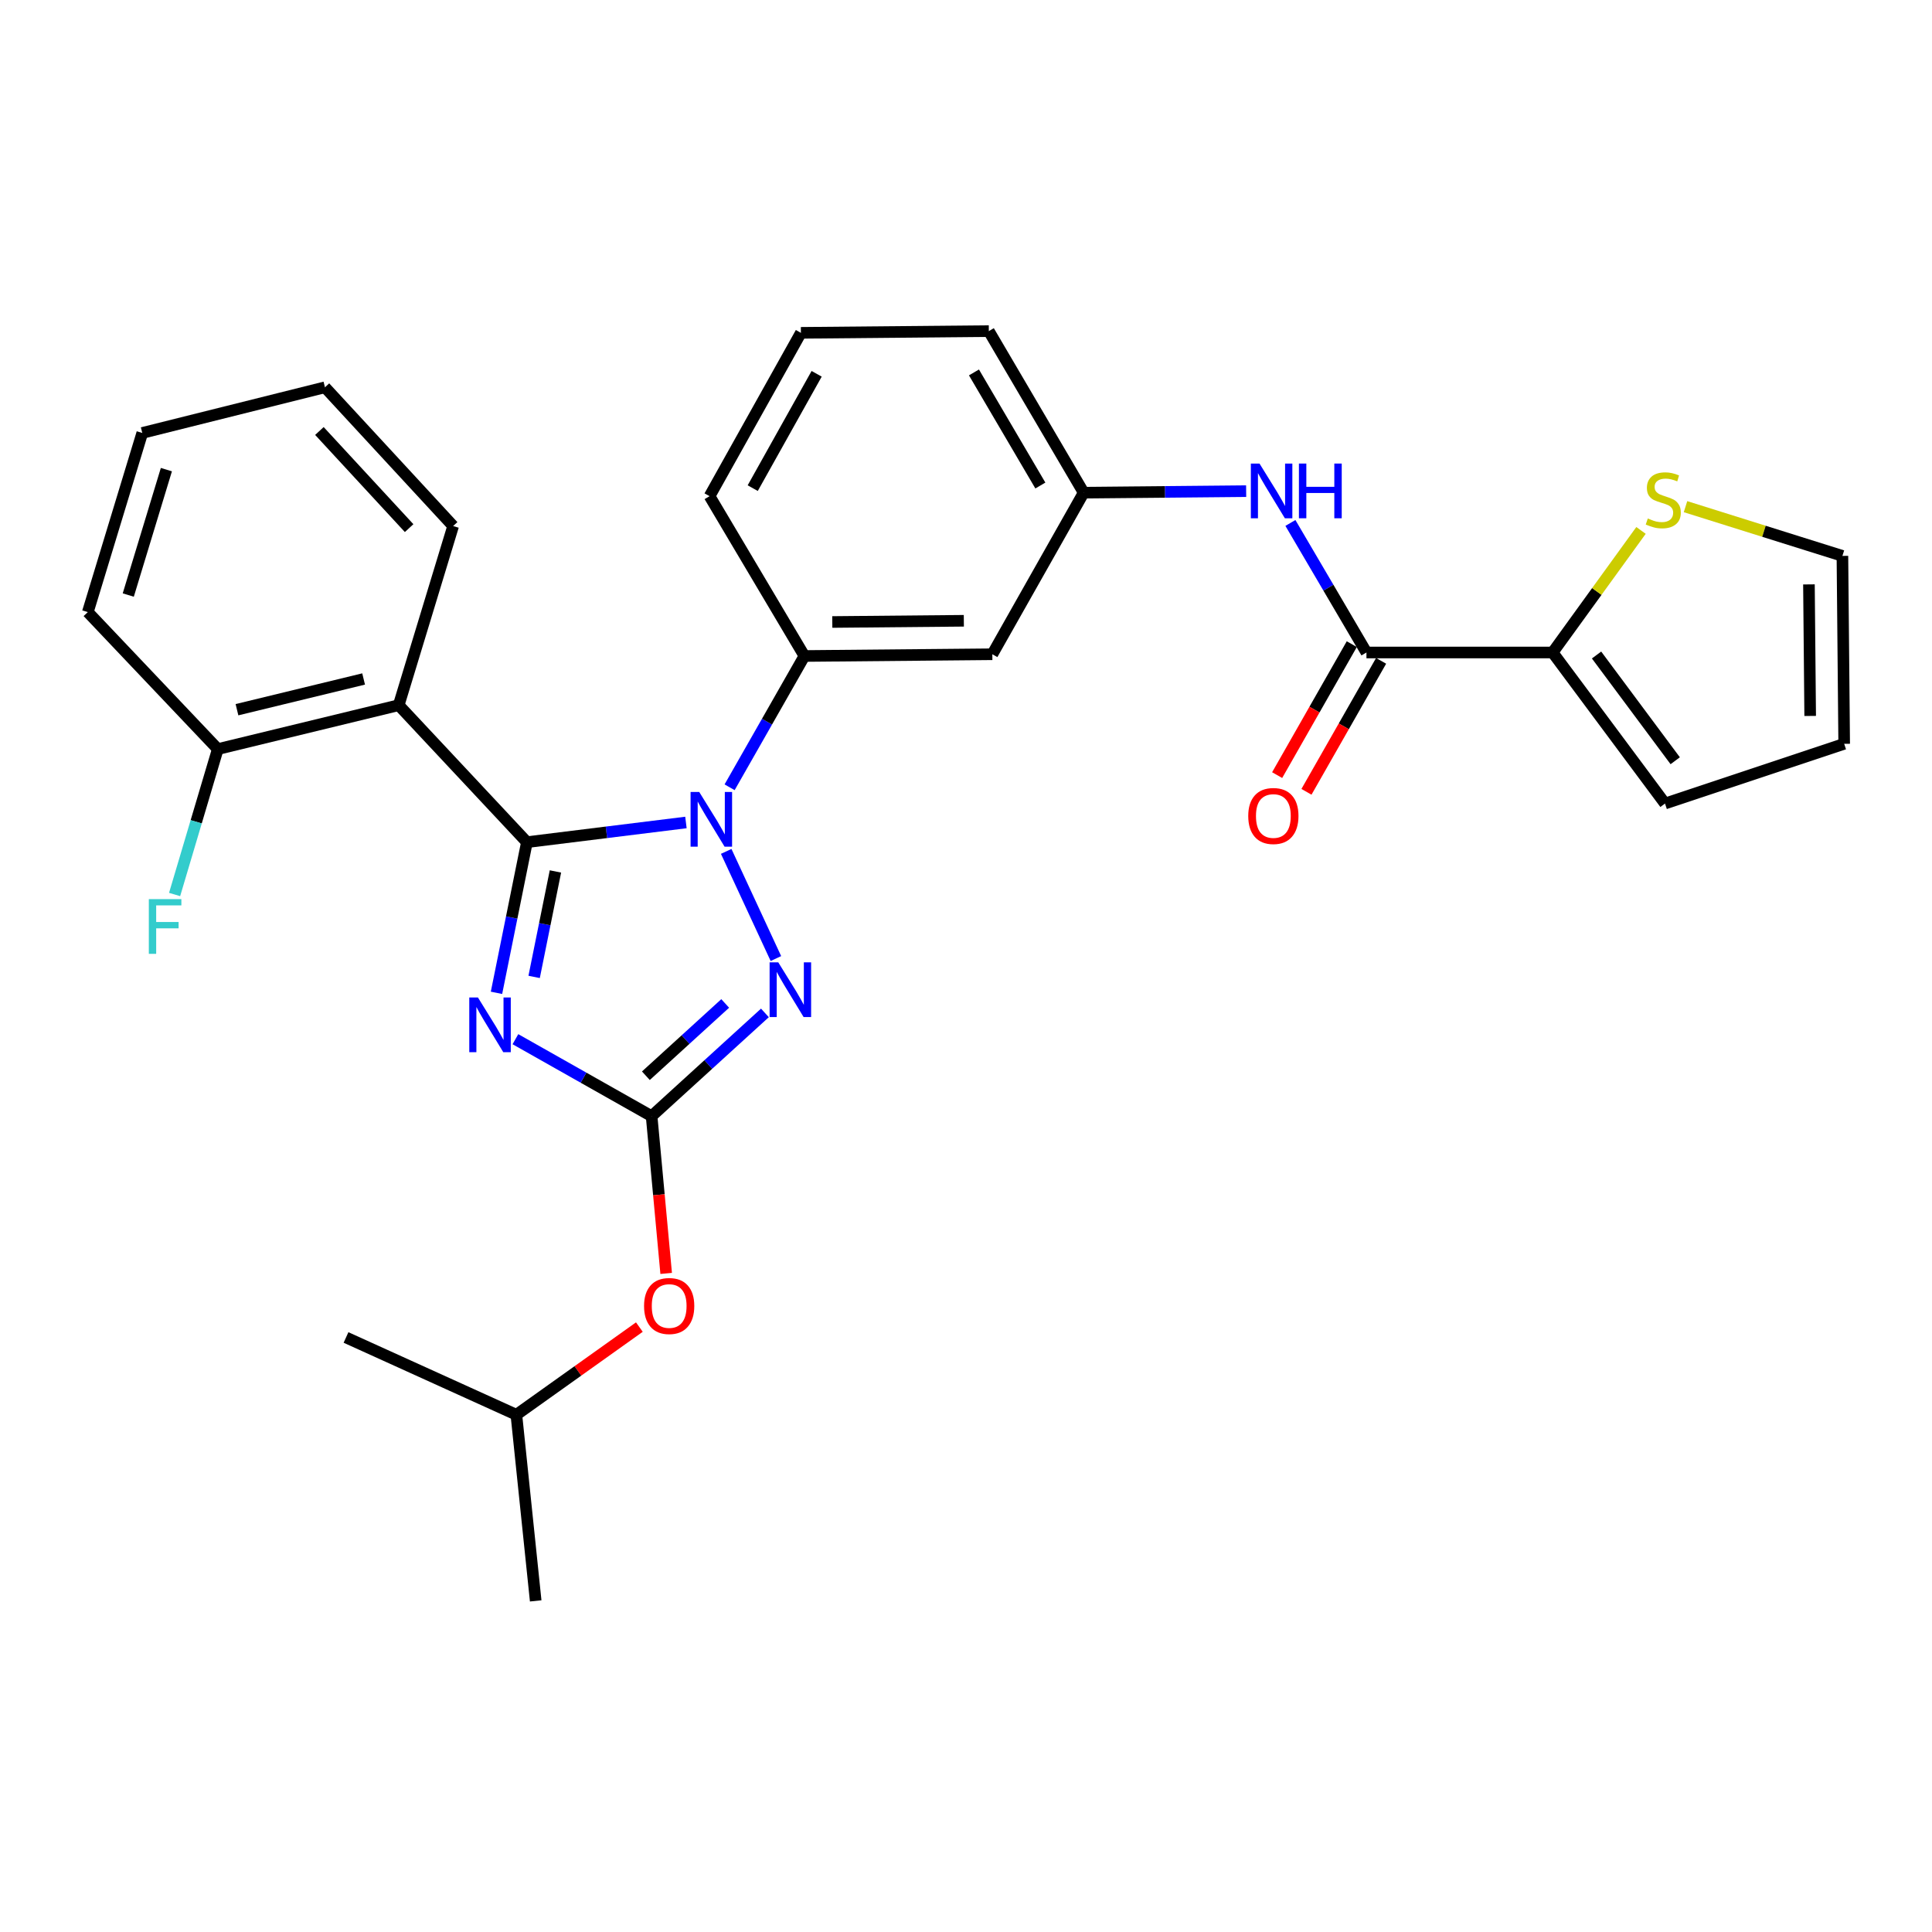 <?xml version='1.0' encoding='iso-8859-1'?>
<svg version='1.1' baseProfile='full'
              xmlns='http://www.w3.org/2000/svg'
                      xmlns:rdkit='http://www.rdkit.org/xml'
                      xmlns:xlink='http://www.w3.org/1999/xlink'
                  xml:space='preserve'
width='1000px' height='1000px' viewBox='0 0 1000 1000'>
<!-- END OF HEADER -->
<rect style='opacity:1.0;fill:#FFFFFF;stroke:none' width='1000' height='1000' x='0' y='0'> </rect>
<path class='bond-0' d='M 803.635,337.728 L 826.511,306.137' style='fill:none;fill-rule:evenodd;stroke:#000000;stroke-width:6px;stroke-linecap:butt;stroke-linejoin:miter;stroke-opacity:1' />
<path class='bond-0' d='M 826.511,306.137 L 849.387,274.545' style='fill:none;fill-rule:evenodd;stroke:#CCCC00;stroke-width:6px;stroke-linecap:butt;stroke-linejoin:miter;stroke-opacity:1' />
<path class='bond-1' d='M 803.635,337.728 L 861.801,415.91' style='fill:none;fill-rule:evenodd;stroke:#000000;stroke-width:6px;stroke-linecap:butt;stroke-linejoin:miter;stroke-opacity:1' />
<path class='bond-1' d='M 826.372,339.031 L 867.088,393.758' style='fill:none;fill-rule:evenodd;stroke:#000000;stroke-width:6px;stroke-linecap:butt;stroke-linejoin:miter;stroke-opacity:1' />
<path class='bond-2' d='M 803.635,337.728 L 707.271,337.728' style='fill:none;fill-rule:evenodd;stroke:#000000;stroke-width:6px;stroke-linecap:butt;stroke-linejoin:miter;stroke-opacity:1' />
<path class='bond-3' d='M 667.913,270.678 L 687.592,304.203' style='fill:none;fill-rule:evenodd;stroke:#0000FF;stroke-width:6px;stroke-linecap:butt;stroke-linejoin:miter;stroke-opacity:1' />
<path class='bond-3' d='M 687.592,304.203 L 707.271,337.728' style='fill:none;fill-rule:evenodd;stroke:#000000;stroke-width:6px;stroke-linecap:butt;stroke-linejoin:miter;stroke-opacity:1' />
<path class='bond-4' d='M 645.006,254.217 L 602.959,254.612' style='fill:none;fill-rule:evenodd;stroke:#0000FF;stroke-width:6px;stroke-linecap:butt;stroke-linejoin:miter;stroke-opacity:1' />
<path class='bond-4' d='M 602.959,254.612 L 560.911,255.006' style='fill:none;fill-rule:evenodd;stroke:#000000;stroke-width:6px;stroke-linecap:butt;stroke-linejoin:miter;stroke-opacity:1' />
<path class='bond-5' d='M 699.685,333.405 L 680.367,367.301' style='fill:none;fill-rule:evenodd;stroke:#000000;stroke-width:6px;stroke-linecap:butt;stroke-linejoin:miter;stroke-opacity:1' />
<path class='bond-5' d='M 680.367,367.301 L 661.05,401.198' style='fill:none;fill-rule:evenodd;stroke:#FF0000;stroke-width:6px;stroke-linecap:butt;stroke-linejoin:miter;stroke-opacity:1' />
<path class='bond-5' d='M 714.858,342.052 L 695.541,375.948' style='fill:none;fill-rule:evenodd;stroke:#000000;stroke-width:6px;stroke-linecap:butt;stroke-linejoin:miter;stroke-opacity:1' />
<path class='bond-5' d='M 695.541,375.948 L 676.223,409.845' style='fill:none;fill-rule:evenodd;stroke:#FF0000;stroke-width:6px;stroke-linecap:butt;stroke-linejoin:miter;stroke-opacity:1' />
<path class='bond-6' d='M 872.418,262.246 L 913.026,274.989' style='fill:none;fill-rule:evenodd;stroke:#CCCC00;stroke-width:6px;stroke-linecap:butt;stroke-linejoin:miter;stroke-opacity:1' />
<path class='bond-6' d='M 913.026,274.989 L 953.633,287.732' style='fill:none;fill-rule:evenodd;stroke:#000000;stroke-width:6px;stroke-linecap:butt;stroke-linejoin:miter;stroke-opacity:1' />
<path class='bond-7' d='M 375.879,440.679 L 401.606,496.14' style='fill:none;fill-rule:evenodd;stroke:#0000FF;stroke-width:6px;stroke-linecap:butt;stroke-linejoin:miter;stroke-opacity:1' />
<path class='bond-8' d='M 355.039,425.716 L 313.886,430.811' style='fill:none;fill-rule:evenodd;stroke:#0000FF;stroke-width:6px;stroke-linecap:butt;stroke-linejoin:miter;stroke-opacity:1' />
<path class='bond-8' d='M 313.886,430.811 L 272.732,435.906' style='fill:none;fill-rule:evenodd;stroke:#000000;stroke-width:6px;stroke-linecap:butt;stroke-linejoin:miter;stroke-opacity:1' />
<path class='bond-9' d='M 377.64,407.496 L 397.003,373.519' style='fill:none;fill-rule:evenodd;stroke:#0000FF;stroke-width:6px;stroke-linecap:butt;stroke-linejoin:miter;stroke-opacity:1' />
<path class='bond-9' d='M 397.003,373.519 L 416.366,339.543' style='fill:none;fill-rule:evenodd;stroke:#000000;stroke-width:6px;stroke-linecap:butt;stroke-linejoin:miter;stroke-opacity:1' />
<path class='bond-10' d='M 395.92,524.276 L 366.596,551.001' style='fill:none;fill-rule:evenodd;stroke:#0000FF;stroke-width:6px;stroke-linecap:butt;stroke-linejoin:miter;stroke-opacity:1' />
<path class='bond-10' d='M 366.596,551.001 L 337.272,577.726' style='fill:none;fill-rule:evenodd;stroke:#000000;stroke-width:6px;stroke-linecap:butt;stroke-linejoin:miter;stroke-opacity:1' />
<path class='bond-10' d='M 375.359,519.385 L 354.832,538.093' style='fill:none;fill-rule:evenodd;stroke:#0000FF;stroke-width:6px;stroke-linecap:butt;stroke-linejoin:miter;stroke-opacity:1' />
<path class='bond-10' d='M 354.832,538.093 L 334.305,556.8' style='fill:none;fill-rule:evenodd;stroke:#000000;stroke-width:6px;stroke-linecap:butt;stroke-linejoin:miter;stroke-opacity:1' />
<path class='bond-11' d='M 337.272,577.726 L 302.026,557.804' style='fill:none;fill-rule:evenodd;stroke:#000000;stroke-width:6px;stroke-linecap:butt;stroke-linejoin:miter;stroke-opacity:1' />
<path class='bond-11' d='M 302.026,557.804 L 266.78,537.883' style='fill:none;fill-rule:evenodd;stroke:#0000FF;stroke-width:6px;stroke-linecap:butt;stroke-linejoin:miter;stroke-opacity:1' />
<path class='bond-12' d='M 337.272,577.726 L 341.041,618.422' style='fill:none;fill-rule:evenodd;stroke:#000000;stroke-width:6px;stroke-linecap:butt;stroke-linejoin:miter;stroke-opacity:1' />
<path class='bond-12' d='M 341.041,618.422 L 344.809,659.119' style='fill:none;fill-rule:evenodd;stroke:#FF0000;stroke-width:6px;stroke-linecap:butt;stroke-linejoin:miter;stroke-opacity:1' />
<path class='bond-13' d='M 256.984,513.884 L 264.858,474.895' style='fill:none;fill-rule:evenodd;stroke:#0000FF;stroke-width:6px;stroke-linecap:butt;stroke-linejoin:miter;stroke-opacity:1' />
<path class='bond-13' d='M 264.858,474.895 L 272.732,435.906' style='fill:none;fill-rule:evenodd;stroke:#000000;stroke-width:6px;stroke-linecap:butt;stroke-linejoin:miter;stroke-opacity:1' />
<path class='bond-13' d='M 276.465,505.645 L 281.977,478.352' style='fill:none;fill-rule:evenodd;stroke:#0000FF;stroke-width:6px;stroke-linecap:butt;stroke-linejoin:miter;stroke-opacity:1' />
<path class='bond-13' d='M 281.977,478.352 L 287.489,451.06' style='fill:none;fill-rule:evenodd;stroke:#000000;stroke-width:6px;stroke-linecap:butt;stroke-linejoin:miter;stroke-opacity:1' />
<path class='bond-14' d='M 272.732,435.906 L 206.368,365.001' style='fill:none;fill-rule:evenodd;stroke:#000000;stroke-width:6px;stroke-linecap:butt;stroke-linejoin:miter;stroke-opacity:1' />
<path class='bond-15' d='M 414.542,172.274 L 367.272,256.82' style='fill:none;fill-rule:evenodd;stroke:#000000;stroke-width:6px;stroke-linecap:butt;stroke-linejoin:miter;stroke-opacity:1' />
<path class='bond-15' d='M 422.695,193.479 L 389.606,252.661' style='fill:none;fill-rule:evenodd;stroke:#000000;stroke-width:6px;stroke-linecap:butt;stroke-linejoin:miter;stroke-opacity:1' />
<path class='bond-16' d='M 414.542,172.274 L 511.817,171.381' style='fill:none;fill-rule:evenodd;stroke:#000000;stroke-width:6px;stroke-linecap:butt;stroke-linejoin:miter;stroke-opacity:1' />
<path class='bond-17' d='M 330.935,686.899 L 299.102,709.587' style='fill:none;fill-rule:evenodd;stroke:#FF0000;stroke-width:6px;stroke-linecap:butt;stroke-linejoin:miter;stroke-opacity:1' />
<path class='bond-17' d='M 299.102,709.587 L 267.27,732.274' style='fill:none;fill-rule:evenodd;stroke:#000000;stroke-width:6px;stroke-linecap:butt;stroke-linejoin:miter;stroke-opacity:1' />
<path class='bond-18' d='M 367.272,256.82 L 416.366,339.543' style='fill:none;fill-rule:evenodd;stroke:#000000;stroke-width:6px;stroke-linecap:butt;stroke-linejoin:miter;stroke-opacity:1' />
<path class='bond-19' d='M 511.817,171.381 L 560.911,255.006' style='fill:none;fill-rule:evenodd;stroke:#000000;stroke-width:6px;stroke-linecap:butt;stroke-linejoin:miter;stroke-opacity:1' />
<path class='bond-19' d='M 504.121,192.767 L 538.487,251.304' style='fill:none;fill-rule:evenodd;stroke:#000000;stroke-width:6px;stroke-linecap:butt;stroke-linejoin:miter;stroke-opacity:1' />
<path class='bond-20' d='M 267.27,732.274 L 179.095,692.271' style='fill:none;fill-rule:evenodd;stroke:#000000;stroke-width:6px;stroke-linecap:butt;stroke-linejoin:miter;stroke-opacity:1' />
<path class='bond-21' d='M 267.27,732.274 L 277.273,828.619' style='fill:none;fill-rule:evenodd;stroke:#000000;stroke-width:6px;stroke-linecap:butt;stroke-linejoin:miter;stroke-opacity:1' />
<path class='bond-22' d='M 206.368,365.001 L 112.731,387.724' style='fill:none;fill-rule:evenodd;stroke:#000000;stroke-width:6px;stroke-linecap:butt;stroke-linejoin:miter;stroke-opacity:1' />
<path class='bond-22' d='M 188.204,351.438 L 122.658,367.344' style='fill:none;fill-rule:evenodd;stroke:#000000;stroke-width:6px;stroke-linecap:butt;stroke-linejoin:miter;stroke-opacity:1' />
<path class='bond-23' d='M 206.368,365.001 L 234.544,272.276' style='fill:none;fill-rule:evenodd;stroke:#000000;stroke-width:6px;stroke-linecap:butt;stroke-linejoin:miter;stroke-opacity:1' />
<path class='bond-24' d='M 112.731,387.724 L 101.553,425.359' style='fill:none;fill-rule:evenodd;stroke:#000000;stroke-width:6px;stroke-linecap:butt;stroke-linejoin:miter;stroke-opacity:1' />
<path class='bond-24' d='M 101.553,425.359 L 90.374,462.993' style='fill:none;fill-rule:evenodd;stroke:#33CCCC;stroke-width:6px;stroke-linecap:butt;stroke-linejoin:miter;stroke-opacity:1' />
<path class='bond-25' d='M 112.731,387.724 L 45.455,316.82' style='fill:none;fill-rule:evenodd;stroke:#000000;stroke-width:6px;stroke-linecap:butt;stroke-linejoin:miter;stroke-opacity:1' />
<path class='bond-26' d='M 234.544,272.276 L 168.199,200.459' style='fill:none;fill-rule:evenodd;stroke:#000000;stroke-width:6px;stroke-linecap:butt;stroke-linejoin:miter;stroke-opacity:1' />
<path class='bond-26' d='M 211.764,273.354 L 165.323,223.083' style='fill:none;fill-rule:evenodd;stroke:#000000;stroke-width:6px;stroke-linecap:butt;stroke-linejoin:miter;stroke-opacity:1' />
<path class='bond-27' d='M 45.455,316.82 L 73.64,224.094' style='fill:none;fill-rule:evenodd;stroke:#000000;stroke-width:6px;stroke-linecap:butt;stroke-linejoin:miter;stroke-opacity:1' />
<path class='bond-27' d='M 66.392,307.99 L 86.121,243.082' style='fill:none;fill-rule:evenodd;stroke:#000000;stroke-width:6px;stroke-linecap:butt;stroke-linejoin:miter;stroke-opacity:1' />
<path class='bond-28' d='M 168.199,200.459 L 73.64,224.094' style='fill:none;fill-rule:evenodd;stroke:#000000;stroke-width:6px;stroke-linecap:butt;stroke-linejoin:miter;stroke-opacity:1' />
<path class='bond-29' d='M 513.632,338.64 L 560.911,255.006' style='fill:none;fill-rule:evenodd;stroke:#000000;stroke-width:6px;stroke-linecap:butt;stroke-linejoin:miter;stroke-opacity:1' />
<path class='bond-30' d='M 513.632,338.64 L 416.366,339.543' style='fill:none;fill-rule:evenodd;stroke:#000000;stroke-width:6px;stroke-linecap:butt;stroke-linejoin:miter;stroke-opacity:1' />
<path class='bond-30' d='M 498.88,321.312 L 430.794,321.944' style='fill:none;fill-rule:evenodd;stroke:#000000;stroke-width:6px;stroke-linecap:butt;stroke-linejoin:miter;stroke-opacity:1' />
<path class='bond-31' d='M 861.801,415.91 L 954.545,384.998' style='fill:none;fill-rule:evenodd;stroke:#000000;stroke-width:6px;stroke-linecap:butt;stroke-linejoin:miter;stroke-opacity:1' />
<path class='bond-32' d='M 953.633,287.732 L 954.545,384.998' style='fill:none;fill-rule:evenodd;stroke:#000000;stroke-width:6px;stroke-linecap:butt;stroke-linejoin:miter;stroke-opacity:1' />
<path class='bond-32' d='M 936.307,302.486 L 936.945,370.572' style='fill:none;fill-rule:evenodd;stroke:#000000;stroke-width:6px;stroke-linecap:butt;stroke-linejoin:miter;stroke-opacity:1' />
<path  class='atom-1' d='M 651.917 239.934
L 661.197 254.934
Q 662.117 256.414, 663.597 259.094
Q 665.077 261.774, 665.157 261.934
L 665.157 239.934
L 668.917 239.934
L 668.917 268.254
L 665.037 268.254
L 655.077 251.854
Q 653.917 249.934, 652.677 247.734
Q 651.477 245.534, 651.117 244.854
L 651.117 268.254
L 647.437 268.254
L 647.437 239.934
L 651.917 239.934
' fill='#0000FF'/>
<path  class='atom-1' d='M 672.317 239.934
L 676.157 239.934
L 676.157 251.974
L 690.637 251.974
L 690.637 239.934
L 694.477 239.934
L 694.477 268.254
L 690.637 268.254
L 690.637 255.174
L 676.157 255.174
L 676.157 268.254
L 672.317 268.254
L 672.317 239.934
' fill='#0000FF'/>
<path  class='atom-3' d='M 646.089 422.354
Q 646.089 415.554, 649.449 411.754
Q 652.809 407.954, 659.089 407.954
Q 665.369 407.954, 668.729 411.754
Q 672.089 415.554, 672.089 422.354
Q 672.089 429.234, 668.689 433.154
Q 665.289 437.034, 659.089 437.034
Q 652.849 437.034, 649.449 433.154
Q 646.089 429.274, 646.089 422.354
M 659.089 433.834
Q 663.409 433.834, 665.729 430.954
Q 668.089 428.034, 668.089 422.354
Q 668.089 416.794, 665.729 413.994
Q 663.409 411.154, 659.089 411.154
Q 654.769 411.154, 652.409 413.954
Q 650.089 416.754, 650.089 422.354
Q 650.089 428.074, 652.409 430.954
Q 654.769 433.834, 659.089 433.834
' fill='#FF0000'/>
<path  class='atom-4' d='M 852.908 268.355
Q 853.228 268.475, 854.548 269.035
Q 855.868 269.595, 857.308 269.955
Q 858.788 270.275, 860.228 270.275
Q 862.908 270.275, 864.468 268.995
Q 866.028 267.675, 866.028 265.395
Q 866.028 263.835, 865.228 262.875
Q 864.468 261.915, 863.268 261.395
Q 862.068 260.875, 860.068 260.275
Q 857.548 259.515, 856.028 258.795
Q 854.548 258.075, 853.468 256.555
Q 852.428 255.035, 852.428 252.475
Q 852.428 248.915, 854.828 246.715
Q 857.268 244.515, 862.068 244.515
Q 865.348 244.515, 869.068 246.075
L 868.148 249.155
Q 864.748 247.755, 862.188 247.755
Q 859.428 247.755, 857.908 248.915
Q 856.388 250.035, 856.428 251.995
Q 856.428 253.515, 857.188 254.435
Q 857.988 255.355, 859.108 255.875
Q 860.268 256.395, 862.188 256.995
Q 864.748 257.795, 866.268 258.595
Q 867.788 259.395, 868.868 261.035
Q 869.988 262.635, 869.988 265.395
Q 869.988 269.315, 867.348 271.435
Q 864.748 273.515, 860.388 273.515
Q 857.868 273.515, 855.948 272.955
Q 854.068 272.435, 851.828 271.515
L 852.908 268.355
' fill='#CCCC00'/>
<path  class='atom-5' d='M 361.924 409.929
L 371.204 424.929
Q 372.124 426.409, 373.604 429.089
Q 375.084 431.769, 375.164 431.929
L 375.164 409.929
L 378.924 409.929
L 378.924 438.249
L 375.044 438.249
L 365.084 421.849
Q 363.924 419.929, 362.684 417.729
Q 361.484 415.529, 361.124 414.849
L 361.124 438.249
L 357.444 438.249
L 357.444 409.929
L 361.924 409.929
' fill='#0000FF'/>
<path  class='atom-6' d='M 402.829 498.113
L 412.109 513.113
Q 413.029 514.593, 414.509 517.273
Q 415.989 519.953, 416.069 520.113
L 416.069 498.113
L 419.829 498.113
L 419.829 526.433
L 415.949 526.433
L 405.989 510.033
Q 404.829 508.113, 403.589 505.913
Q 402.389 503.713, 402.029 503.033
L 402.029 526.433
L 398.349 526.433
L 398.349 498.113
L 402.829 498.113
' fill='#0000FF'/>
<path  class='atom-8' d='M 247.378 516.296
L 256.658 531.296
Q 257.578 532.776, 259.058 535.456
Q 260.538 538.136, 260.618 538.296
L 260.618 516.296
L 264.378 516.296
L 264.378 544.616
L 260.498 544.616
L 250.538 528.216
Q 249.378 526.296, 248.138 524.096
Q 246.938 521.896, 246.578 521.216
L 246.578 544.616
L 242.898 544.616
L 242.898 516.296
L 247.378 516.296
' fill='#0000FF'/>
<path  class='atom-11' d='M 333.363 675.984
Q 333.363 669.184, 336.723 665.384
Q 340.083 661.584, 346.363 661.584
Q 352.643 661.584, 356.003 665.384
Q 359.363 669.184, 359.363 675.984
Q 359.363 682.864, 355.963 686.784
Q 352.563 690.664, 346.363 690.664
Q 340.123 690.664, 336.723 686.784
Q 333.363 682.904, 333.363 675.984
M 346.363 687.464
Q 350.683 687.464, 353.003 684.584
Q 355.363 681.664, 355.363 675.984
Q 355.363 670.424, 353.003 667.624
Q 350.683 664.784, 346.363 664.784
Q 342.043 664.784, 339.683 667.584
Q 337.363 670.384, 337.363 675.984
Q 337.363 681.704, 339.683 684.584
Q 342.043 687.464, 346.363 687.464
' fill='#FF0000'/>
<path  class='atom-18' d='M 77.037 465.387
L 93.877 465.387
L 93.877 468.627
L 80.837 468.627
L 80.837 477.227
L 92.437 477.227
L 92.437 480.507
L 80.837 480.507
L 80.837 493.707
L 77.037 493.707
L 77.037 465.387
' fill='#33CCCC'/>
</svg>
